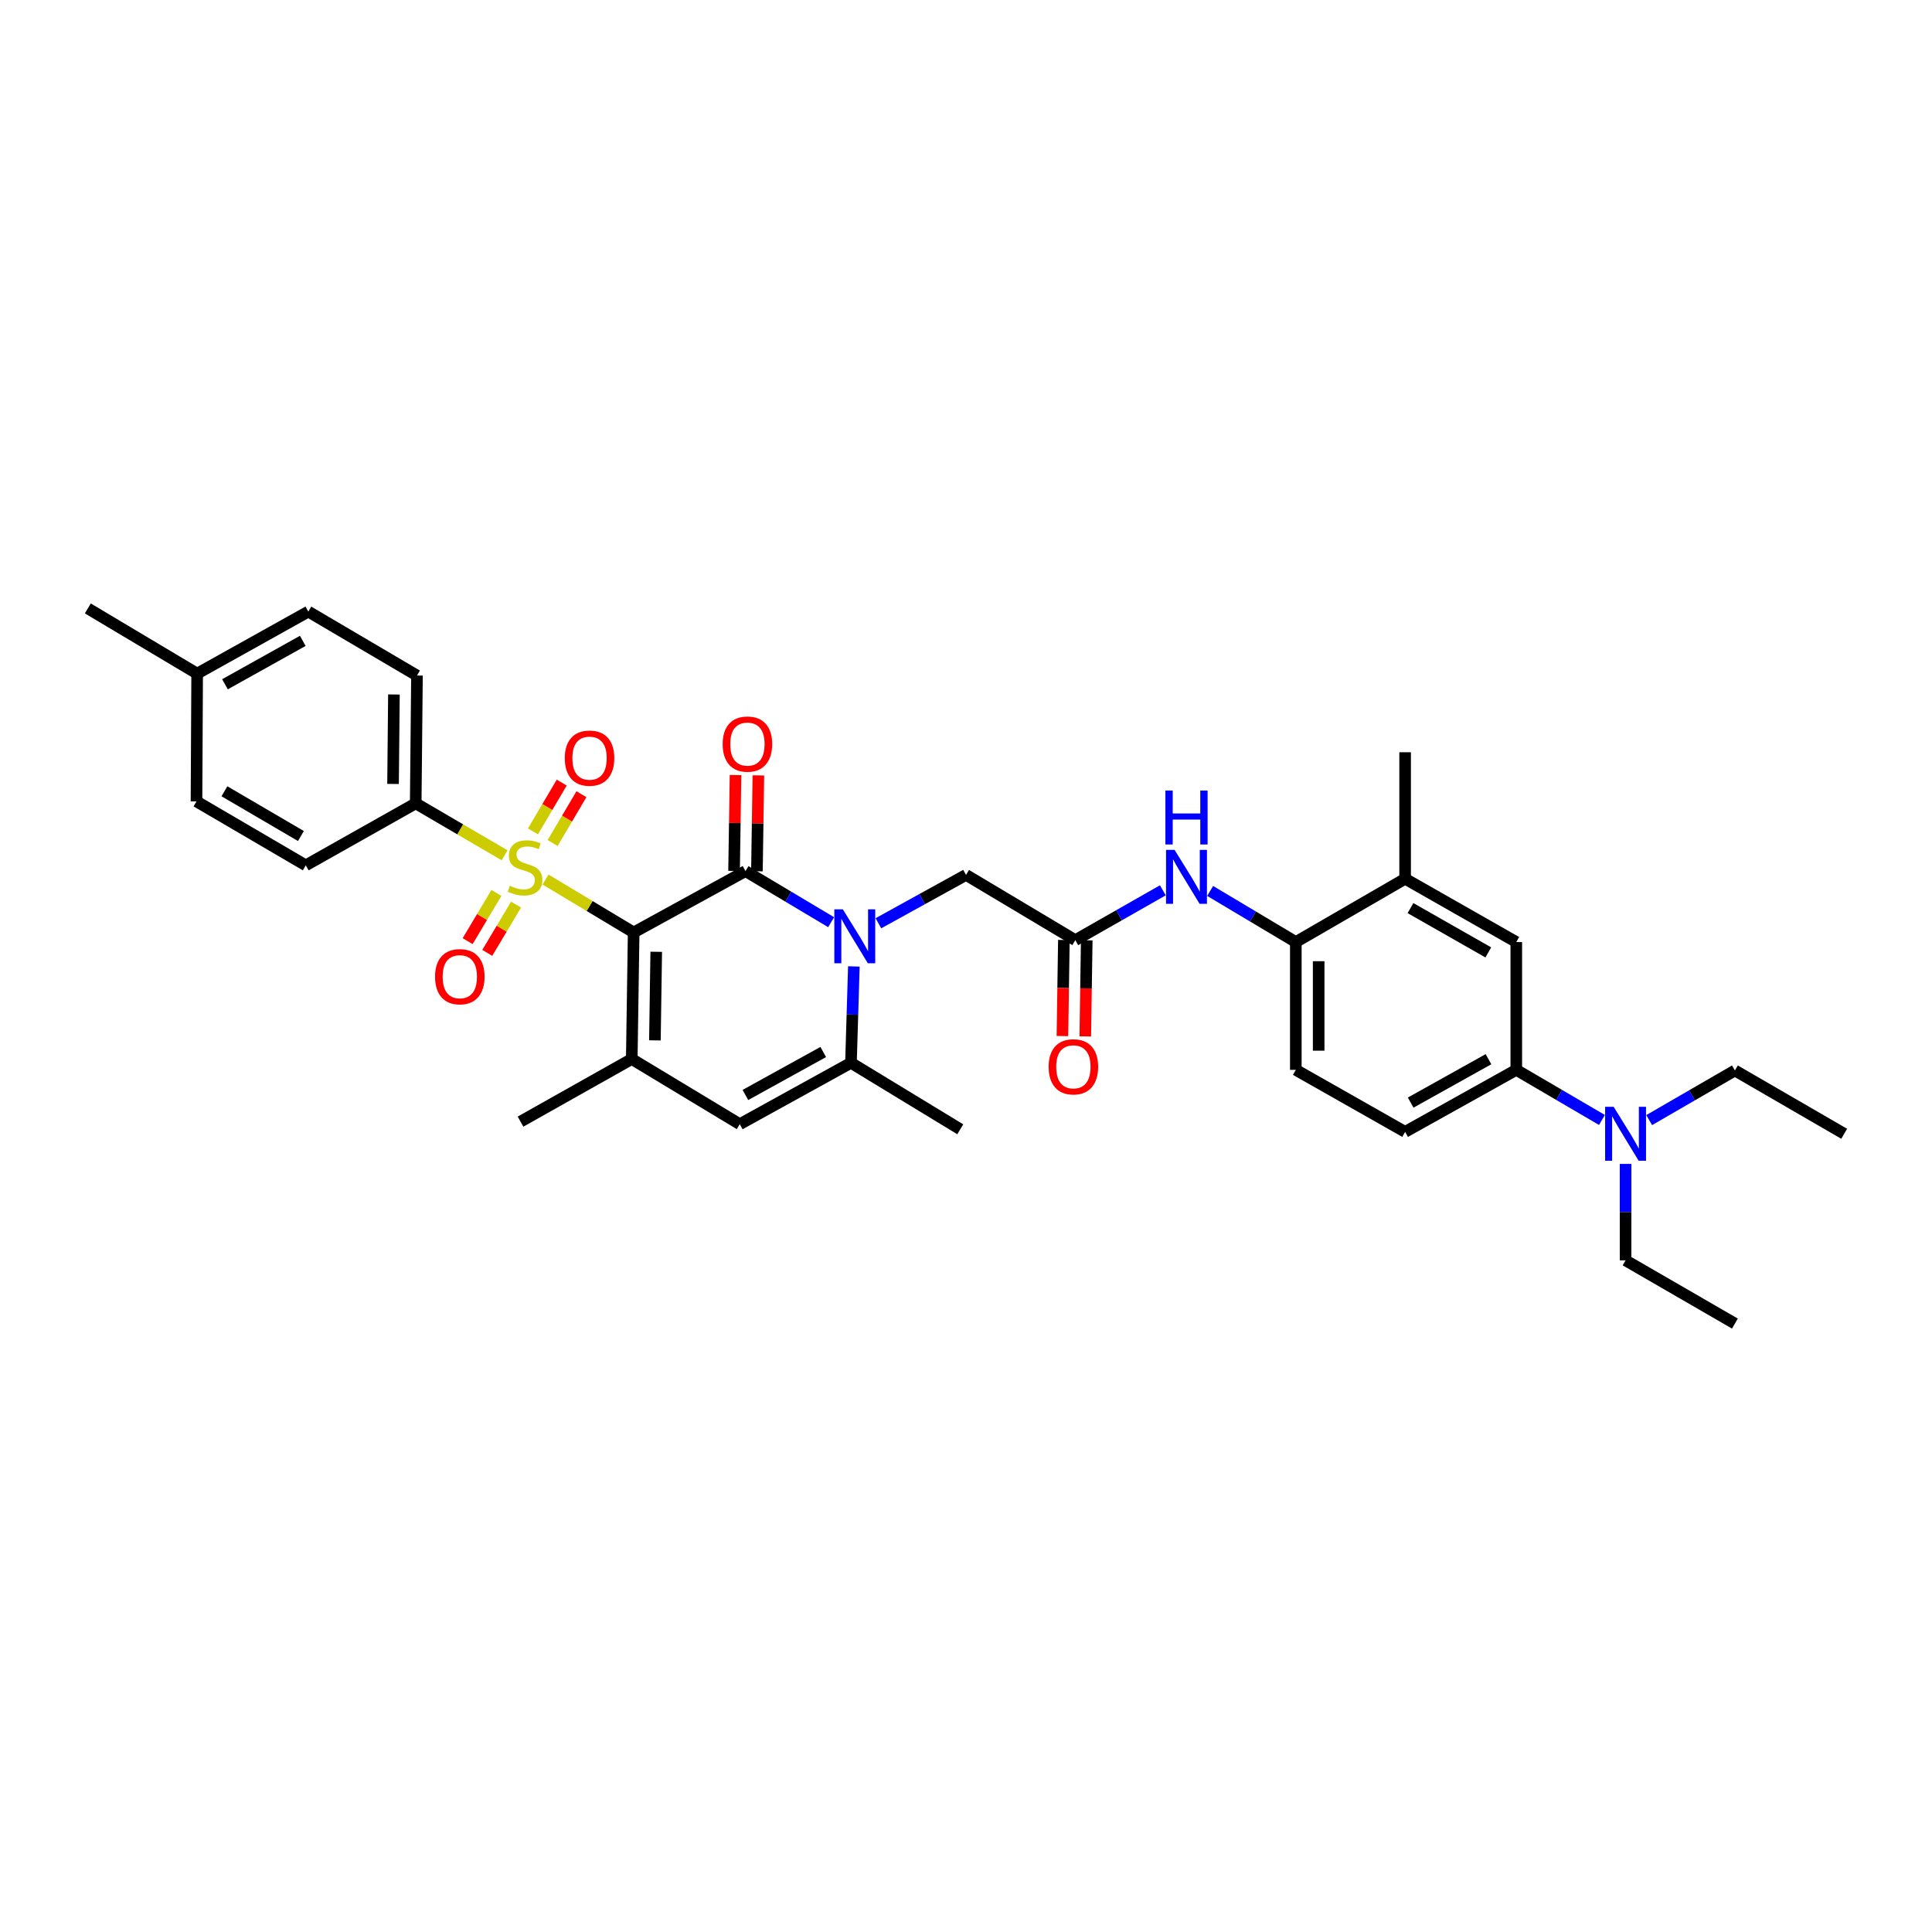 <?xml version='1.0' encoding='iso-8859-1'?>
<svg version='1.1' baseProfile='full'
              xmlns='http://www.w3.org/2000/svg'
                      xmlns:rdkit='http://www.rdkit.org/xml'
                      xmlns:xlink='http://www.w3.org/1999/xlink'
                  xml:space='preserve'
width='1000px' height='1000px' viewBox='0 0 1000 1000'>
<!-- END OF HEADER -->
<rect style='opacity:1.0;fill:#FFFFFF;stroke:none' width='1000' height='1000' x='0' y='0'> </rect>
<path class='bond-0' d='M 327.982,482.643 L 305.169,468.945' style='fill:none;fill-rule:evenodd;stroke:#000000;stroke-width:6px;stroke-linecap:butt;stroke-linejoin:miter;stroke-opacity:1' />
<path class='bond-0' d='M 305.169,468.945 L 282.355,455.248' style='fill:none;fill-rule:evenodd;stroke:#CCCC00;stroke-width:6px;stroke-linecap:butt;stroke-linejoin:miter;stroke-opacity:1' />
<path class='bond-1' d='M 327.982,482.643 L 385.869,450.88' style='fill:none;fill-rule:evenodd;stroke:#000000;stroke-width:6px;stroke-linecap:butt;stroke-linejoin:miter;stroke-opacity:1' />
<path class='bond-3' d='M 327.982,482.643 L 327.003,548.141' style='fill:none;fill-rule:evenodd;stroke:#000000;stroke-width:6px;stroke-linecap:butt;stroke-linejoin:miter;stroke-opacity:1' />
<path class='bond-3' d='M 339.664,492.645 L 338.978,538.493' style='fill:none;fill-rule:evenodd;stroke:#000000;stroke-width:6px;stroke-linecap:butt;stroke-linejoin:miter;stroke-opacity:1' />
<path class='bond-7' d='M 261.175,442.699 L 238.173,429.255' style='fill:none;fill-rule:evenodd;stroke:#CCCC00;stroke-width:6px;stroke-linecap:butt;stroke-linejoin:miter;stroke-opacity:1' />
<path class='bond-7' d='M 238.173,429.255 L 215.172,415.812' style='fill:none;fill-rule:evenodd;stroke:#000000;stroke-width:6px;stroke-linecap:butt;stroke-linejoin:miter;stroke-opacity:1' />
<path class='bond-12' d='M 256.946,462.173 L 249.495,474.654' style='fill:none;fill-rule:evenodd;stroke:#CCCC00;stroke-width:6px;stroke-linecap:butt;stroke-linejoin:miter;stroke-opacity:1' />
<path class='bond-12' d='M 249.495,474.654 L 242.045,487.134' style='fill:none;fill-rule:evenodd;stroke:#FF0000;stroke-width:6px;stroke-linecap:butt;stroke-linejoin:miter;stroke-opacity:1' />
<path class='bond-12' d='M 267.103,468.237 L 259.653,480.717' style='fill:none;fill-rule:evenodd;stroke:#CCCC00;stroke-width:6px;stroke-linecap:butt;stroke-linejoin:miter;stroke-opacity:1' />
<path class='bond-12' d='M 259.653,480.717 L 252.203,493.198' style='fill:none;fill-rule:evenodd;stroke:#FF0000;stroke-width:6px;stroke-linecap:butt;stroke-linejoin:miter;stroke-opacity:1' />
<path class='bond-13' d='M 286.042,436.334 L 293.495,423.705' style='fill:none;fill-rule:evenodd;stroke:#CCCC00;stroke-width:6px;stroke-linecap:butt;stroke-linejoin:miter;stroke-opacity:1' />
<path class='bond-13' d='M 293.495,423.705 L 300.948,411.076' style='fill:none;fill-rule:evenodd;stroke:#FF0000;stroke-width:6px;stroke-linecap:butt;stroke-linejoin:miter;stroke-opacity:1' />
<path class='bond-13' d='M 275.854,430.321 L 283.307,417.692' style='fill:none;fill-rule:evenodd;stroke:#CCCC00;stroke-width:6px;stroke-linecap:butt;stroke-linejoin:miter;stroke-opacity:1' />
<path class='bond-13' d='M 283.307,417.692 L 290.76,405.064' style='fill:none;fill-rule:evenodd;stroke:#FF0000;stroke-width:6px;stroke-linecap:butt;stroke-linejoin:miter;stroke-opacity:1' />
<path class='bond-2' d='M 385.869,450.88 L 408.032,464.104' style='fill:none;fill-rule:evenodd;stroke:#000000;stroke-width:6px;stroke-linecap:butt;stroke-linejoin:miter;stroke-opacity:1' />
<path class='bond-2' d='M 408.032,464.104 L 430.194,477.328' style='fill:none;fill-rule:evenodd;stroke:#0000FF;stroke-width:6px;stroke-linecap:butt;stroke-linejoin:miter;stroke-opacity:1' />
<path class='bond-14' d='M 391.783,450.969 L 392.157,426.155' style='fill:none;fill-rule:evenodd;stroke:#000000;stroke-width:6px;stroke-linecap:butt;stroke-linejoin:miter;stroke-opacity:1' />
<path class='bond-14' d='M 392.157,426.155 L 392.532,401.34' style='fill:none;fill-rule:evenodd;stroke:#FF0000;stroke-width:6px;stroke-linecap:butt;stroke-linejoin:miter;stroke-opacity:1' />
<path class='bond-14' d='M 379.955,450.791 L 380.329,425.976' style='fill:none;fill-rule:evenodd;stroke:#000000;stroke-width:6px;stroke-linecap:butt;stroke-linejoin:miter;stroke-opacity:1' />
<path class='bond-14' d='M 380.329,425.976 L 380.703,401.161' style='fill:none;fill-rule:evenodd;stroke:#FF0000;stroke-width:6px;stroke-linecap:butt;stroke-linejoin:miter;stroke-opacity:1' />
<path class='bond-9' d='M 454.66,477.878 L 477.337,465.365' style='fill:none;fill-rule:evenodd;stroke:#0000FF;stroke-width:6px;stroke-linecap:butt;stroke-linejoin:miter;stroke-opacity:1' />
<path class='bond-9' d='M 477.337,465.365 L 500.013,452.852' style='fill:none;fill-rule:evenodd;stroke:#000000;stroke-width:6px;stroke-linecap:butt;stroke-linejoin:miter;stroke-opacity:1' />
<path class='bond-34' d='M 441.959,500.225 L 441.208,525.169' style='fill:none;fill-rule:evenodd;stroke:#0000FF;stroke-width:6px;stroke-linecap:butt;stroke-linejoin:miter;stroke-opacity:1' />
<path class='bond-34' d='M 441.208,525.169 L 440.457,550.112' style='fill:none;fill-rule:evenodd;stroke:#000000;stroke-width:6px;stroke-linecap:butt;stroke-linejoin:miter;stroke-opacity:1' />
<path class='bond-5' d='M 327.003,548.141 L 382.899,581.875' style='fill:none;fill-rule:evenodd;stroke:#000000;stroke-width:6px;stroke-linecap:butt;stroke-linejoin:miter;stroke-opacity:1' />
<path class='bond-23' d='M 327.003,548.141 L 269.418,580.554' style='fill:none;fill-rule:evenodd;stroke:#000000;stroke-width:6px;stroke-linecap:butt;stroke-linejoin:miter;stroke-opacity:1' />
<path class='bond-4' d='M 440.457,550.112 L 382.899,581.875' style='fill:none;fill-rule:evenodd;stroke:#000000;stroke-width:6px;stroke-linecap:butt;stroke-linejoin:miter;stroke-opacity:1' />
<path class='bond-4' d='M 426.108,544.519 L 385.817,566.753' style='fill:none;fill-rule:evenodd;stroke:#000000;stroke-width:6px;stroke-linecap:butt;stroke-linejoin:miter;stroke-opacity:1' />
<path class='bond-27' d='M 440.457,550.112 L 497.029,584.517' style='fill:none;fill-rule:evenodd;stroke:#000000;stroke-width:6px;stroke-linecap:butt;stroke-linejoin:miter;stroke-opacity:1' />
<path class='bond-6' d='M 556.579,486.619 L 500.013,452.852' style='fill:none;fill-rule:evenodd;stroke:#000000;stroke-width:6px;stroke-linecap:butt;stroke-linejoin:miter;stroke-opacity:1' />
<path class='bond-8' d='M 556.579,486.619 L 579.233,473.721' style='fill:none;fill-rule:evenodd;stroke:#000000;stroke-width:6px;stroke-linecap:butt;stroke-linejoin:miter;stroke-opacity:1' />
<path class='bond-8' d='M 579.233,473.721 L 601.888,460.822' style='fill:none;fill-rule:evenodd;stroke:#0000FF;stroke-width:6px;stroke-linecap:butt;stroke-linejoin:miter;stroke-opacity:1' />
<path class='bond-18' d='M 550.665,486.529 L 550.286,511.394' style='fill:none;fill-rule:evenodd;stroke:#000000;stroke-width:6px;stroke-linecap:butt;stroke-linejoin:miter;stroke-opacity:1' />
<path class='bond-18' d='M 550.286,511.394 L 549.906,536.259' style='fill:none;fill-rule:evenodd;stroke:#FF0000;stroke-width:6px;stroke-linecap:butt;stroke-linejoin:miter;stroke-opacity:1' />
<path class='bond-18' d='M 562.493,486.709 L 562.114,511.575' style='fill:none;fill-rule:evenodd;stroke:#000000;stroke-width:6px;stroke-linecap:butt;stroke-linejoin:miter;stroke-opacity:1' />
<path class='bond-18' d='M 562.114,511.575 L 561.735,536.44' style='fill:none;fill-rule:evenodd;stroke:#FF0000;stroke-width:6px;stroke-linecap:butt;stroke-linejoin:miter;stroke-opacity:1' />
<path class='bond-21' d='M 215.172,415.812 L 215.823,349.657' style='fill:none;fill-rule:evenodd;stroke:#000000;stroke-width:6px;stroke-linecap:butt;stroke-linejoin:miter;stroke-opacity:1' />
<path class='bond-21' d='M 203.441,405.772 L 203.896,359.464' style='fill:none;fill-rule:evenodd;stroke:#000000;stroke-width:6px;stroke-linecap:butt;stroke-linejoin:miter;stroke-opacity:1' />
<path class='bond-22' d='M 215.172,415.812 L 158.264,447.896' style='fill:none;fill-rule:evenodd;stroke:#000000;stroke-width:6px;stroke-linecap:butt;stroke-linejoin:miter;stroke-opacity:1' />
<path class='bond-10' d='M 626.366,461.148 L 648.538,474.373' style='fill:none;fill-rule:evenodd;stroke:#0000FF;stroke-width:6px;stroke-linecap:butt;stroke-linejoin:miter;stroke-opacity:1' />
<path class='bond-10' d='M 648.538,474.373 L 670.71,487.598' style='fill:none;fill-rule:evenodd;stroke:#000000;stroke-width:6px;stroke-linecap:butt;stroke-linejoin:miter;stroke-opacity:1' />
<path class='bond-16' d='M 670.71,487.598 L 727.289,454.843' style='fill:none;fill-rule:evenodd;stroke:#000000;stroke-width:6px;stroke-linecap:butt;stroke-linejoin:miter;stroke-opacity:1' />
<path class='bond-19' d='M 670.71,487.598 L 670.71,553.753' style='fill:none;fill-rule:evenodd;stroke:#000000;stroke-width:6px;stroke-linecap:butt;stroke-linejoin:miter;stroke-opacity:1' />
<path class='bond-19' d='M 682.54,497.522 L 682.54,543.83' style='fill:none;fill-rule:evenodd;stroke:#000000;stroke-width:6px;stroke-linecap:butt;stroke-linejoin:miter;stroke-opacity:1' />
<path class='bond-11' d='M 784.828,553.753 L 727.289,585.851' style='fill:none;fill-rule:evenodd;stroke:#000000;stroke-width:6px;stroke-linecap:butt;stroke-linejoin:miter;stroke-opacity:1' />
<path class='bond-11' d='M 770.434,548.237 L 730.157,570.706' style='fill:none;fill-rule:evenodd;stroke:#000000;stroke-width:6px;stroke-linecap:butt;stroke-linejoin:miter;stroke-opacity:1' />
<path class='bond-17' d='M 784.828,553.753 L 806.998,566.722' style='fill:none;fill-rule:evenodd;stroke:#000000;stroke-width:6px;stroke-linecap:butt;stroke-linejoin:miter;stroke-opacity:1' />
<path class='bond-17' d='M 806.998,566.722 L 829.168,579.692' style='fill:none;fill-rule:evenodd;stroke:#0000FF;stroke-width:6px;stroke-linecap:butt;stroke-linejoin:miter;stroke-opacity:1' />
<path class='bond-36' d='M 784.828,553.753 L 784.828,487.598' style='fill:none;fill-rule:evenodd;stroke:#000000;stroke-width:6px;stroke-linecap:butt;stroke-linejoin:miter;stroke-opacity:1' />
<path class='bond-15' d='M 784.828,487.598 L 727.289,454.843' style='fill:none;fill-rule:evenodd;stroke:#000000;stroke-width:6px;stroke-linecap:butt;stroke-linejoin:miter;stroke-opacity:1' />
<path class='bond-15' d='M 770.345,492.966 L 730.067,470.037' style='fill:none;fill-rule:evenodd;stroke:#000000;stroke-width:6px;stroke-linecap:butt;stroke-linejoin:miter;stroke-opacity:1' />
<path class='bond-28' d='M 727.289,454.843 L 727.289,389.359' style='fill:none;fill-rule:evenodd;stroke:#000000;stroke-width:6px;stroke-linecap:butt;stroke-linejoin:miter;stroke-opacity:1' />
<path class='bond-29' d='M 853.616,579.766 L 875.801,566.921' style='fill:none;fill-rule:evenodd;stroke:#0000FF;stroke-width:6px;stroke-linecap:butt;stroke-linejoin:miter;stroke-opacity:1' />
<path class='bond-29' d='M 875.801,566.921 L 897.986,554.075' style='fill:none;fill-rule:evenodd;stroke:#000000;stroke-width:6px;stroke-linecap:butt;stroke-linejoin:miter;stroke-opacity:1' />
<path class='bond-30' d='M 841.394,602.441 L 841.394,627.401' style='fill:none;fill-rule:evenodd;stroke:#0000FF;stroke-width:6px;stroke-linecap:butt;stroke-linejoin:miter;stroke-opacity:1' />
<path class='bond-30' d='M 841.394,627.401 L 841.394,652.361' style='fill:none;fill-rule:evenodd;stroke:#000000;stroke-width:6px;stroke-linecap:butt;stroke-linejoin:miter;stroke-opacity:1' />
<path class='bond-20' d='M 670.71,553.753 L 727.289,585.851' style='fill:none;fill-rule:evenodd;stroke:#000000;stroke-width:6px;stroke-linecap:butt;stroke-linejoin:miter;stroke-opacity:1' />
<path class='bond-25' d='M 215.823,349.657 L 159.585,316.56' style='fill:none;fill-rule:evenodd;stroke:#000000;stroke-width:6px;stroke-linecap:butt;stroke-linejoin:miter;stroke-opacity:1' />
<path class='bond-24' d='M 158.264,447.896 L 101.705,414.813' style='fill:none;fill-rule:evenodd;stroke:#000000;stroke-width:6px;stroke-linecap:butt;stroke-linejoin:miter;stroke-opacity:1' />
<path class='bond-24' d='M 155.753,432.723 L 116.162,409.564' style='fill:none;fill-rule:evenodd;stroke:#000000;stroke-width:6px;stroke-linecap:butt;stroke-linejoin:miter;stroke-opacity:1' />
<path class='bond-26' d='M 101.705,414.813 L 102.047,348.664' style='fill:none;fill-rule:evenodd;stroke:#000000;stroke-width:6px;stroke-linecap:butt;stroke-linejoin:miter;stroke-opacity:1' />
<path class='bond-35' d='M 159.585,316.56 L 102.047,348.664' style='fill:none;fill-rule:evenodd;stroke:#000000;stroke-width:6px;stroke-linecap:butt;stroke-linejoin:miter;stroke-opacity:1' />
<path class='bond-35' d='M 156.719,331.706 L 116.442,354.179' style='fill:none;fill-rule:evenodd;stroke:#000000;stroke-width:6px;stroke-linecap:butt;stroke-linejoin:miter;stroke-opacity:1' />
<path class='bond-31' d='M 102.047,348.664 L 45.455,314.917' style='fill:none;fill-rule:evenodd;stroke:#000000;stroke-width:6px;stroke-linecap:butt;stroke-linejoin:miter;stroke-opacity:1' />
<path class='bond-32' d='M 897.986,554.075 L 954.545,586.844' style='fill:none;fill-rule:evenodd;stroke:#000000;stroke-width:6px;stroke-linecap:butt;stroke-linejoin:miter;stroke-opacity:1' />
<path class='bond-33' d='M 841.394,652.361 L 897.986,685.083' style='fill:none;fill-rule:evenodd;stroke:#000000;stroke-width:6px;stroke-linecap:butt;stroke-linejoin:miter;stroke-opacity:1' />
<path  class='atom-1' d='M 263.878 458.471
Q 264.193 458.589, 265.495 459.141
Q 266.796 459.693, 268.216 460.048
Q 269.675 460.364, 271.094 460.364
Q 273.736 460.364, 275.274 459.102
Q 276.812 457.801, 276.812 455.553
Q 276.812 454.015, 276.023 453.069
Q 275.274 452.122, 274.091 451.61
Q 272.908 451.097, 270.936 450.506
Q 268.452 449.756, 266.954 449.047
Q 265.495 448.337, 264.43 446.838
Q 263.405 445.34, 263.405 442.816
Q 263.405 439.307, 265.771 437.138
Q 268.176 434.969, 272.908 434.969
Q 276.141 434.969, 279.809 436.507
L 278.902 439.543
Q 275.55 438.163, 273.026 438.163
Q 270.305 438.163, 268.807 439.307
Q 267.309 440.411, 267.348 442.343
Q 267.348 443.841, 268.097 444.748
Q 268.886 445.655, 269.99 446.168
Q 271.134 446.681, 273.026 447.272
Q 275.55 448.061, 277.048 448.849
Q 278.547 449.638, 279.612 451.255
Q 280.716 452.832, 280.716 455.553
Q 280.716 459.417, 278.113 461.507
Q 275.55 463.558, 271.252 463.558
Q 268.768 463.558, 266.875 463.006
Q 265.021 462.493, 262.813 461.586
L 263.878 458.471
' fill='#CCCC00'/>
<path  class='atom-3' d='M 436.257 470.669
L 445.406 485.456
Q 446.313 486.915, 447.772 489.557
Q 449.231 492.199, 449.309 492.357
L 449.309 470.669
L 453.016 470.669
L 453.016 498.587
L 449.191 498.587
L 439.372 482.42
Q 438.229 480.527, 437.007 478.358
Q 435.824 476.189, 435.469 475.519
L 435.469 498.587
L 431.841 498.587
L 431.841 470.669
L 436.257 470.669
' fill='#0000FF'/>
<path  class='atom-9' d='M 607.96 439.892
L 617.108 454.679
Q 618.015 456.138, 619.474 458.78
Q 620.933 461.422, 621.012 461.58
L 621.012 439.892
L 624.719 439.892
L 624.719 467.81
L 620.894 467.81
L 611.075 451.643
Q 609.931 449.75, 608.709 447.581
Q 607.526 445.412, 607.171 444.742
L 607.171 467.81
L 603.543 467.81
L 603.543 439.892
L 607.96 439.892
' fill='#0000FF'/>
<path  class='atom-9' d='M 603.208 409.182
L 606.994 409.182
L 606.994 421.051
L 621.268 421.051
L 621.268 409.182
L 625.054 409.182
L 625.054 437.1
L 621.268 437.1
L 621.268 424.205
L 606.994 424.205
L 606.994 437.1
L 603.208 437.1
L 603.208 409.182
' fill='#0000FF'/>
<path  class='atom-13' d='M 225.181 505.534
Q 225.181 498.83, 228.494 495.084
Q 231.806 491.338, 237.997 491.338
Q 244.188 491.338, 247.5 495.084
Q 250.813 498.83, 250.813 505.534
Q 250.813 512.316, 247.461 516.18
Q 244.109 520.005, 237.997 520.005
Q 231.846 520.005, 228.494 516.18
Q 225.181 512.356, 225.181 505.534
M 237.997 516.851
Q 242.256 516.851, 244.543 514.012
Q 246.869 511.133, 246.869 505.534
Q 246.869 500.053, 244.543 497.292
Q 242.256 494.493, 237.997 494.493
Q 233.738 494.493, 231.412 497.253
Q 229.125 500.013, 229.125 505.534
Q 229.125 511.173, 231.412 514.012
Q 233.738 516.851, 237.997 516.851
' fill='#FF0000'/>
<path  class='atom-14' d='M 292.329 392.408
Q 292.329 385.705, 295.641 381.959
Q 298.953 378.213, 305.144 378.213
Q 311.335 378.213, 314.647 381.959
Q 317.96 385.705, 317.96 392.408
Q 317.96 399.191, 314.608 403.055
Q 311.256 406.88, 305.144 406.88
Q 298.993 406.88, 295.641 403.055
Q 292.329 399.23, 292.329 392.408
M 305.144 403.725
Q 309.403 403.725, 311.69 400.886
Q 314.016 398.008, 314.016 392.408
Q 314.016 386.927, 311.69 384.167
Q 309.403 381.367, 305.144 381.367
Q 300.885 381.367, 298.559 384.127
Q 296.272 386.888, 296.272 392.408
Q 296.272 398.047, 298.559 400.886
Q 300.885 403.725, 305.144 403.725
' fill='#FF0000'/>
<path  class='atom-15' d='M 374.046 385.133
Q 374.046 378.429, 377.358 374.683
Q 380.671 370.937, 386.861 370.937
Q 393.052 370.937, 396.365 374.683
Q 399.677 378.429, 399.677 385.133
Q 399.677 391.915, 396.325 395.78
Q 392.974 399.605, 386.861 399.605
Q 380.71 399.605, 377.358 395.78
Q 374.046 391.955, 374.046 385.133
M 386.861 396.45
Q 391.12 396.45, 393.407 393.611
Q 395.734 390.732, 395.734 385.133
Q 395.734 379.652, 393.407 376.892
Q 391.12 374.092, 386.861 374.092
Q 382.603 374.092, 380.276 376.852
Q 377.989 379.612, 377.989 385.133
Q 377.989 390.772, 380.276 393.611
Q 382.603 396.45, 386.861 396.45
' fill='#FF0000'/>
<path  class='atom-18' d='M 835.223 572.884
L 844.371 587.672
Q 845.278 589.131, 846.737 591.773
Q 848.196 594.415, 848.275 594.572
L 848.275 572.884
L 851.981 572.884
L 851.981 600.803
L 848.156 600.803
L 838.338 584.635
Q 837.194 582.743, 835.972 580.574
Q 834.789 578.405, 834.434 577.735
L 834.434 600.803
L 830.806 600.803
L 830.806 572.884
L 835.223 572.884
' fill='#0000FF'/>
<path  class='atom-19' d='M 542.765 552.182
Q 542.765 545.479, 546.077 541.733
Q 549.389 537.987, 555.58 537.987
Q 561.771 537.987, 565.083 541.733
Q 568.396 545.479, 568.396 552.182
Q 568.396 558.965, 565.044 562.829
Q 561.692 566.654, 555.58 566.654
Q 549.429 566.654, 546.077 562.829
Q 542.765 559.004, 542.765 552.182
M 555.58 563.5
Q 559.839 563.5, 562.126 560.66
Q 564.452 557.782, 564.452 552.182
Q 564.452 546.701, 562.126 543.941
Q 559.839 541.141, 555.58 541.141
Q 551.321 541.141, 548.995 543.902
Q 546.708 546.662, 546.708 552.182
Q 546.708 557.821, 548.995 560.66
Q 551.321 563.5, 555.58 563.5
' fill='#FF0000'/>
</svg>
